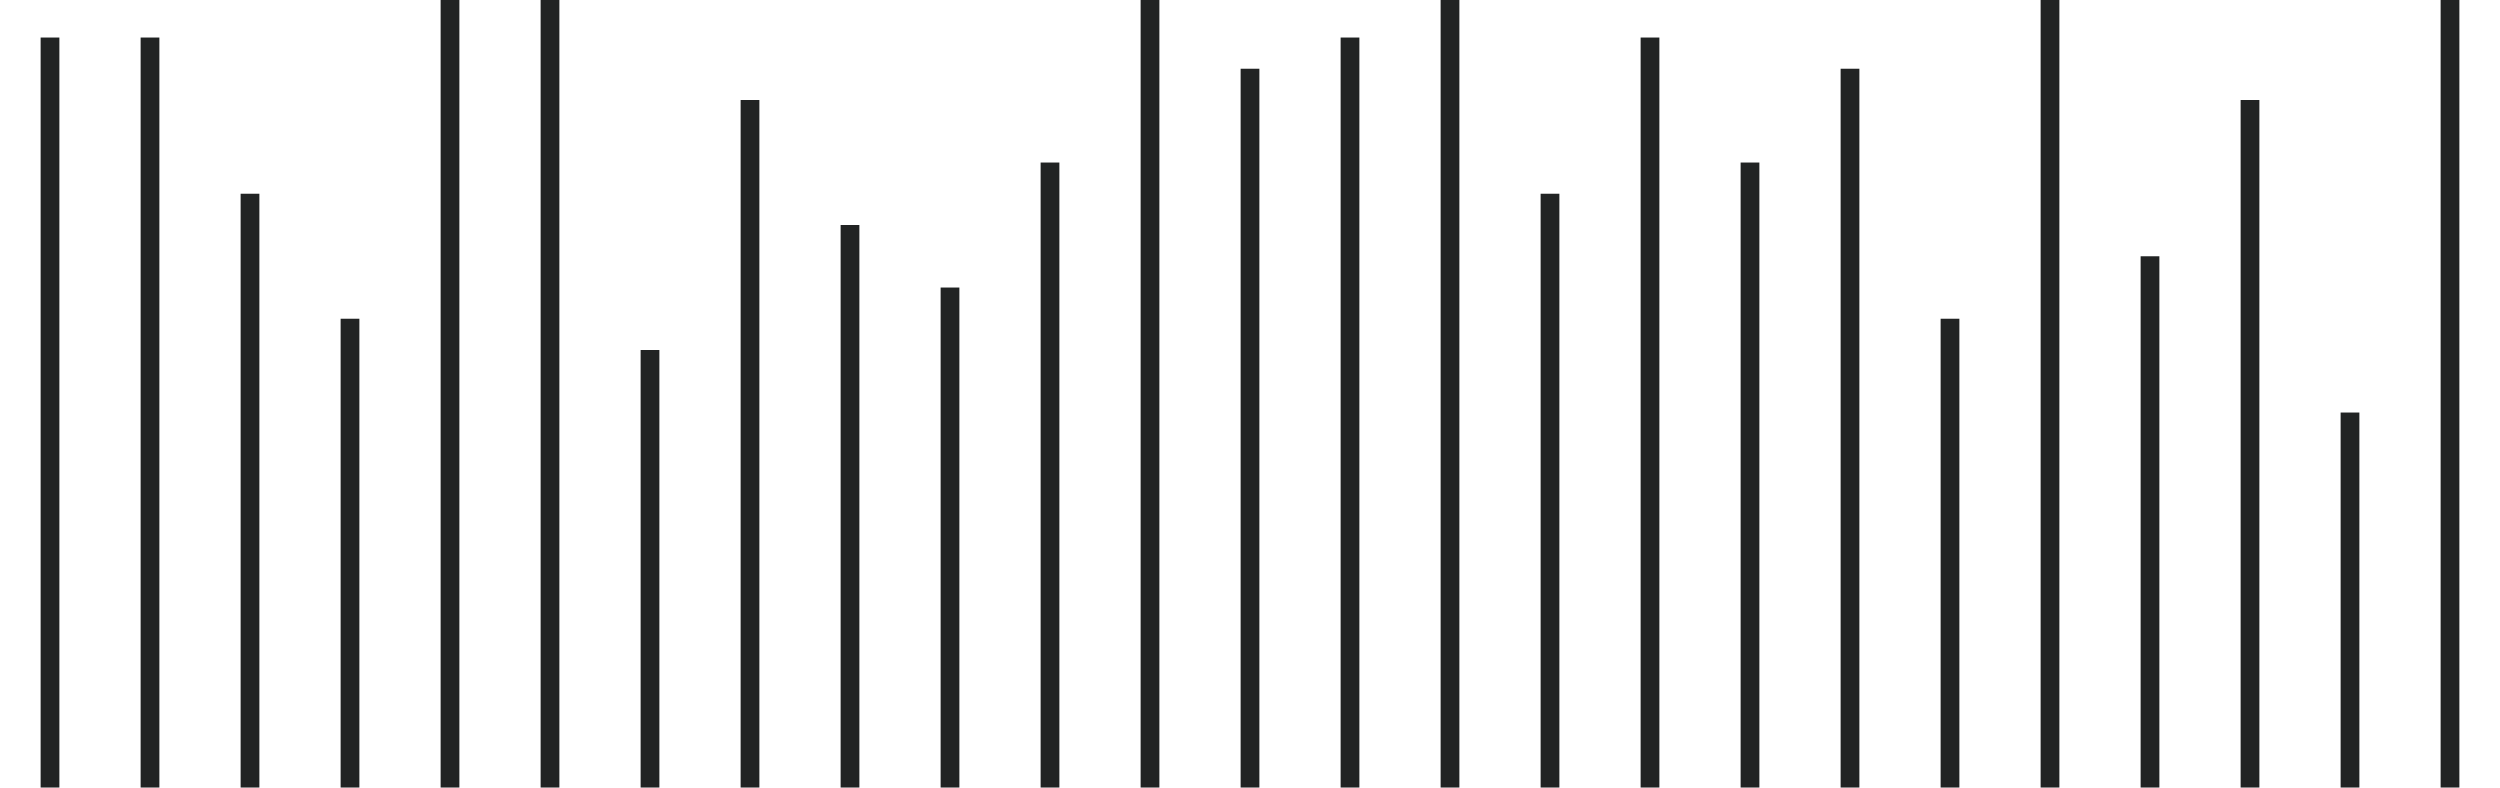 <svg width="400" height="126" viewBox="0 0 400 126" fill="none" xmlns="http://www.w3.org/2000/svg">
<path d="M392 0V126" stroke="#212323" stroke-width="3"/>
<path d="M376 66V126" stroke="#212323" stroke-width="3"/>
<path d="M360 16V126" stroke="#212323" stroke-width="3"/>
<path d="M344 41V126" stroke="#212323" stroke-width="3"/>
<path d="M328 0V126" stroke="#212323" stroke-width="3"/>
<path d="M312 51V126" stroke="#212323" stroke-width="3"/>
<path d="M296 11V126" stroke="#212323" stroke-width="3"/>
<path d="M280 126V26" stroke="#212323" stroke-width="3"/>
<path d="M264 6V126" stroke="#212323" stroke-width="3"/>
<path d="M248 31V126" stroke="#212323" stroke-width="3"/>
<path d="M232 0L232 126" stroke="#212323" stroke-width="3"/>
<path d="M216 6L216 126" stroke="#212323" stroke-width="3"/>
<path d="M200 11V126" stroke="#212323" stroke-width="3"/>
<path d="M184 0L184 126" stroke="#212323" stroke-width="3"/>
<path d="M168 26V126" stroke="#212323" stroke-width="3"/>
<path d="M152 46V126" stroke="#212323" stroke-width="3"/>
<path d="M136 36V126" stroke="#212323" stroke-width="3"/>
<path d="M120 16L120 126" stroke="#212323" stroke-width="3"/>
<path d="M104 56L104 126" stroke="#212323" stroke-width="3"/>
<path d="M88 0L88 126" stroke="#212323" stroke-width="3"/>
<path d="M72 0L72 126" stroke="#212323" stroke-width="3"/>
<path d="M56 51L56 126" stroke="#212323" stroke-width="3"/>
<path d="M40 31L40 126" stroke="#212323" stroke-width="3"/>
<path d="M24 6L24 126" stroke="#212323" stroke-width="3"/>
<path d="M8 6L8 126" stroke="#212323" stroke-width="3"/>
</svg>
